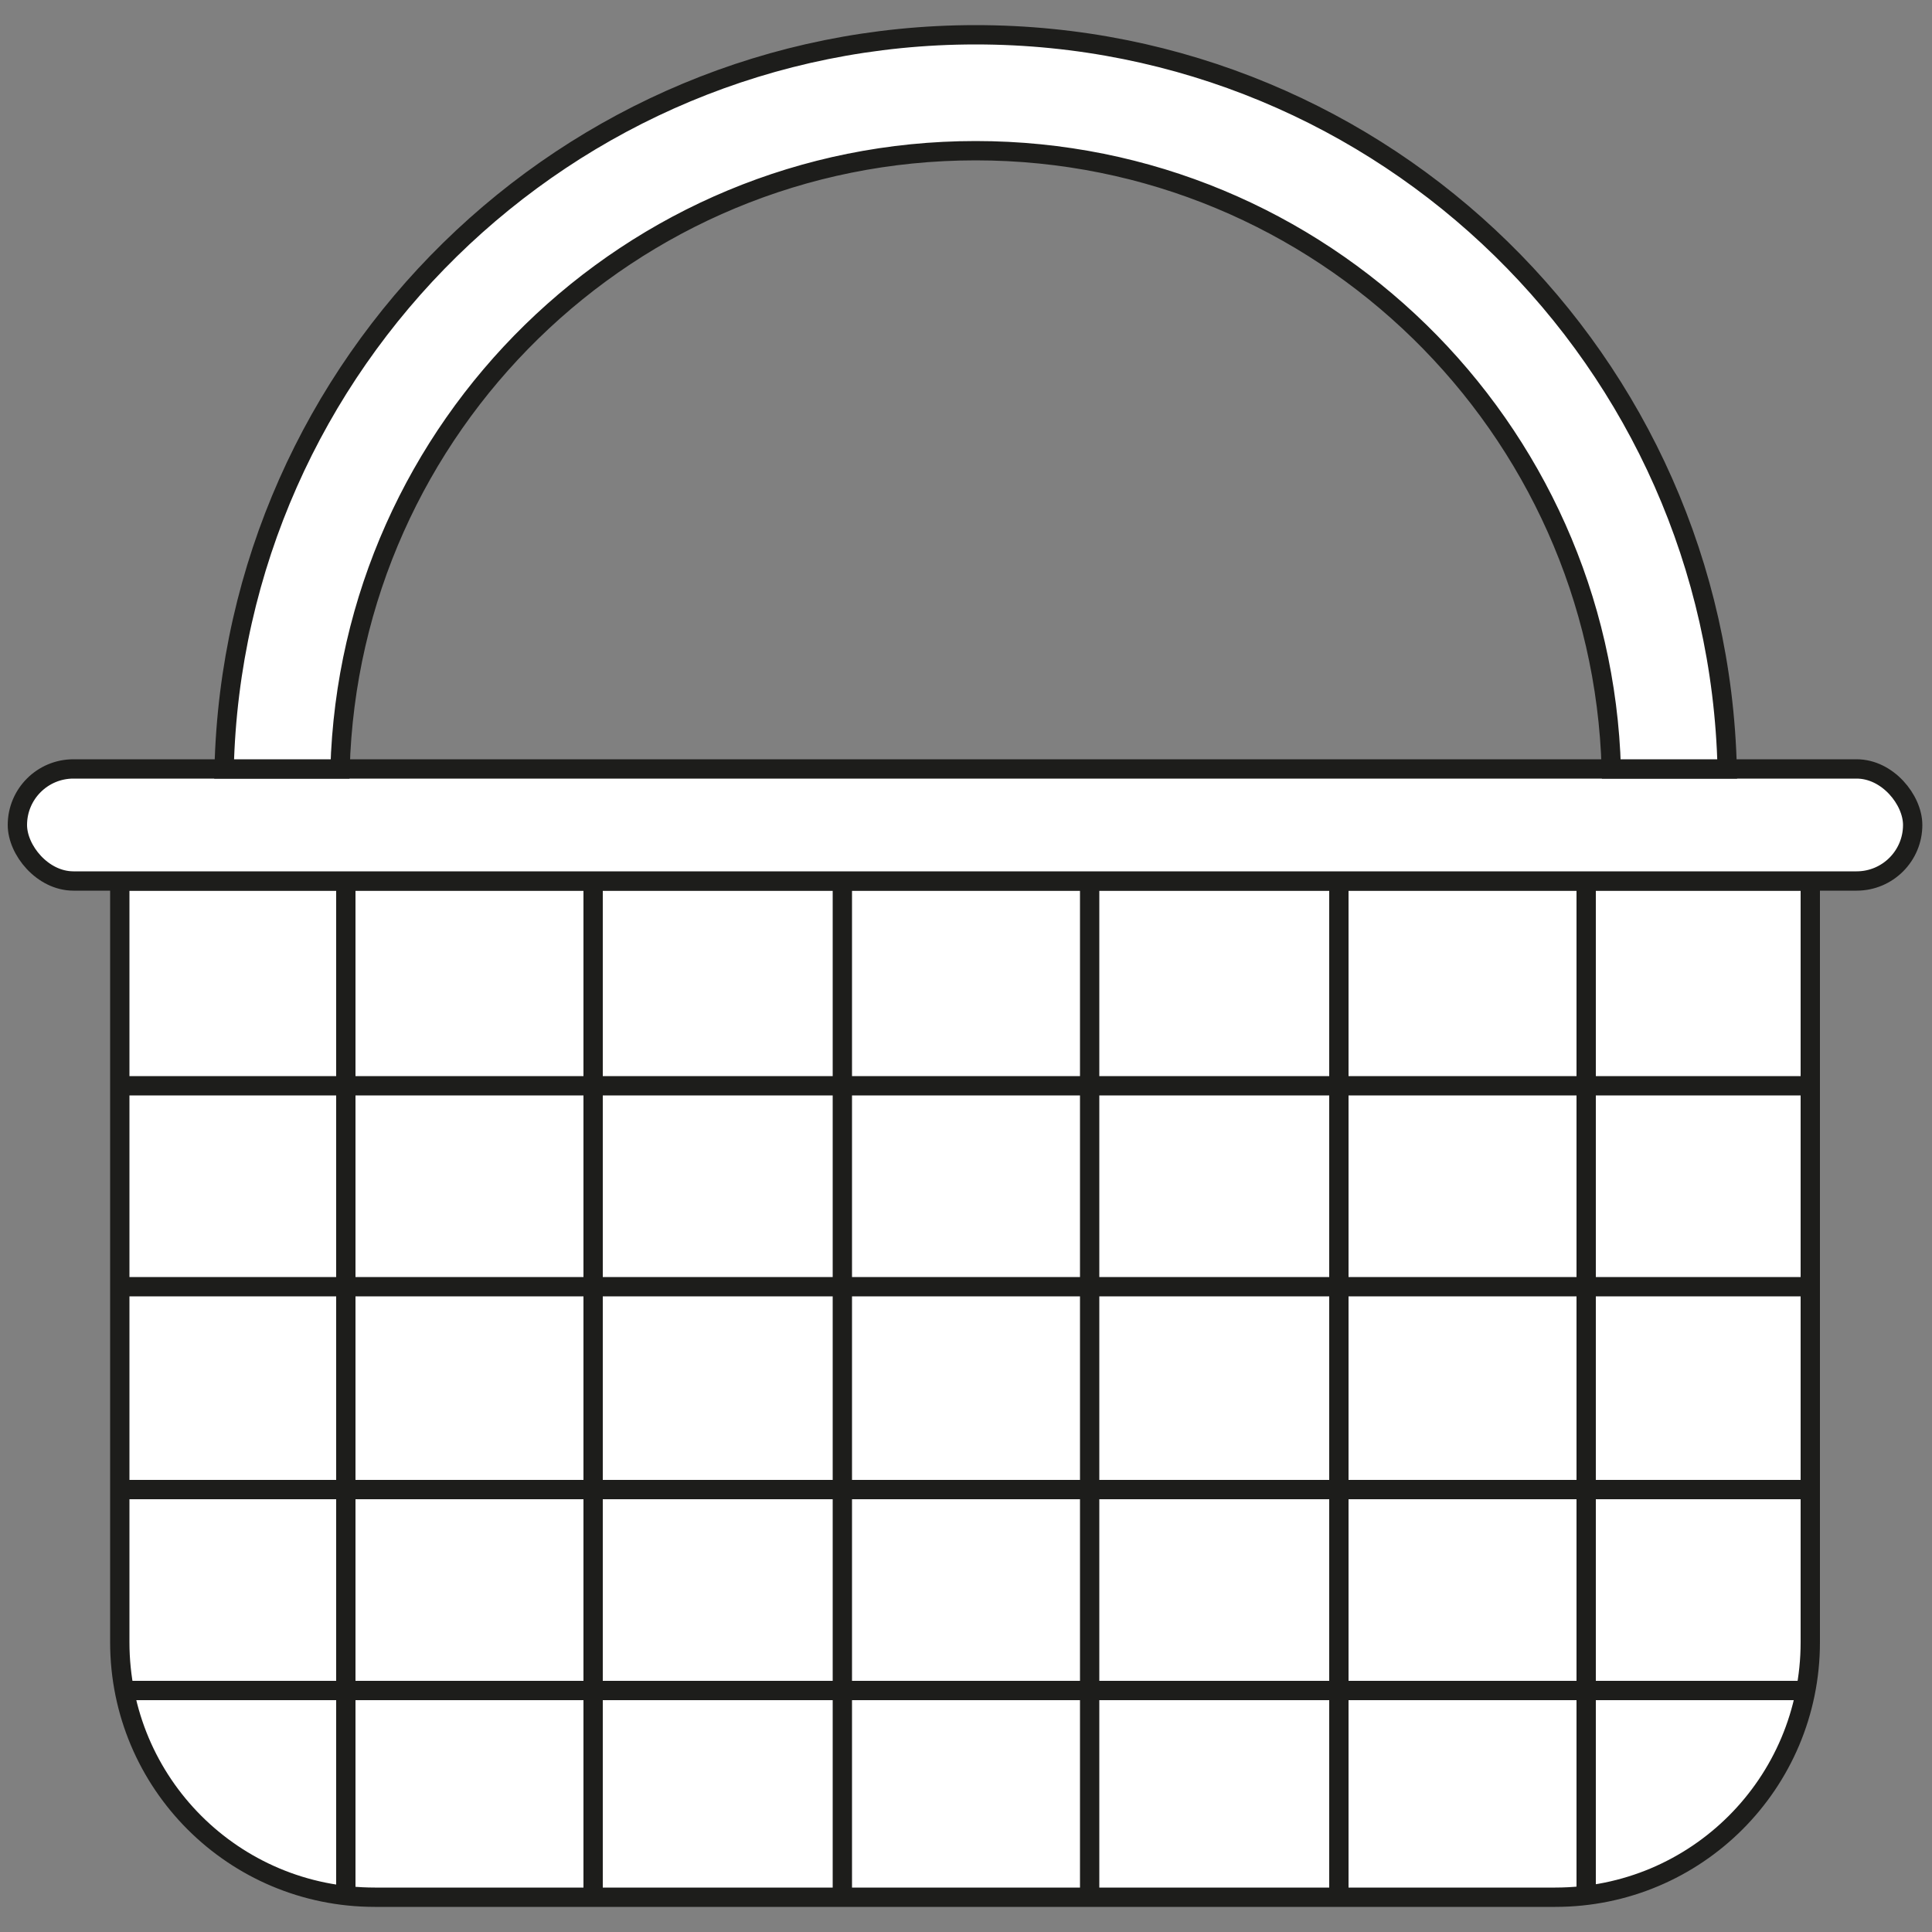 <?xml version="1.0" encoding="UTF-8"?>
<svg xmlns="http://www.w3.org/2000/svg" id="Lager_1" version="1.1" viewBox="0 0 100 100">
  <rect x="0" y="0" width="100" height="100" fill="#808080" stroke="none"/>
  <defs>
    <style>
      .st0, .st1 {
        stroke-miterlimit: 2;
      }

      .st0, .st1, .st2 {
        stroke: #1d1d1b;
      }

      .st0, .st2 {
        fill: #fff;
      }

      .st1 {
        fill: none;
      }

      .st2 {
        stroke-miterlimit: 10;
      }
    </style>
  </defs>
  <path class="st0" d="M6.2,45.6h87.5v39.4c0,7.3-5.9,13.2-13.2,13.2H19.4c-7.3,0-13.2-5.9-13.2-13.2v-39.4h0Z"></path>
  <rect class="st0" x=".9" y="39.8" width="98.1" height="5.8" rx="2.9" ry="2.9"></rect>
  <path class="st2" d="M17.6,39.8c.5-17.7,15-32,32.9-32s32.4,14.3,32.9,32h6c-.5-21.1-17.7-38-38.9-38S12.1,18.8,11.6,39.8h6Z"></path>
  <line class="st1" x1="6.2" y1="56.2" x2="93.8" y2="56.2"></line>
  <line class="st1" x1="6.2" y1="66.6" x2="93.8" y2="66.6"></line>
  <line class="st1" x1="6.2" y1="77.1" x2="93.8" y2="77.1"></line>
  <line class="st1" x1="6.2" y1="87.5" x2="93.8" y2="87.5"></line>
  <line class="st1" x1="17.9" y1="45.6" x2="17.9" y2="98.2"></line>
  <line class="st1" x1="30.7" y1="45.6" x2="30.7" y2="98.2"></line>
  <line class="st1" x1="43.6" y1="45.6" x2="43.6" y2="98.2"></line>
  <line class="st1" x1="56.4" y1="45.6" x2="56.4" y2="98.2"></line>
  <line class="st1" x1="69.3" y1="45.6" x2="69.3" y2="98.2"></line>
  <line class="st1" x1="82.1" y1="45.6" x2="82.1" y2="98.2"></line>
</svg>
